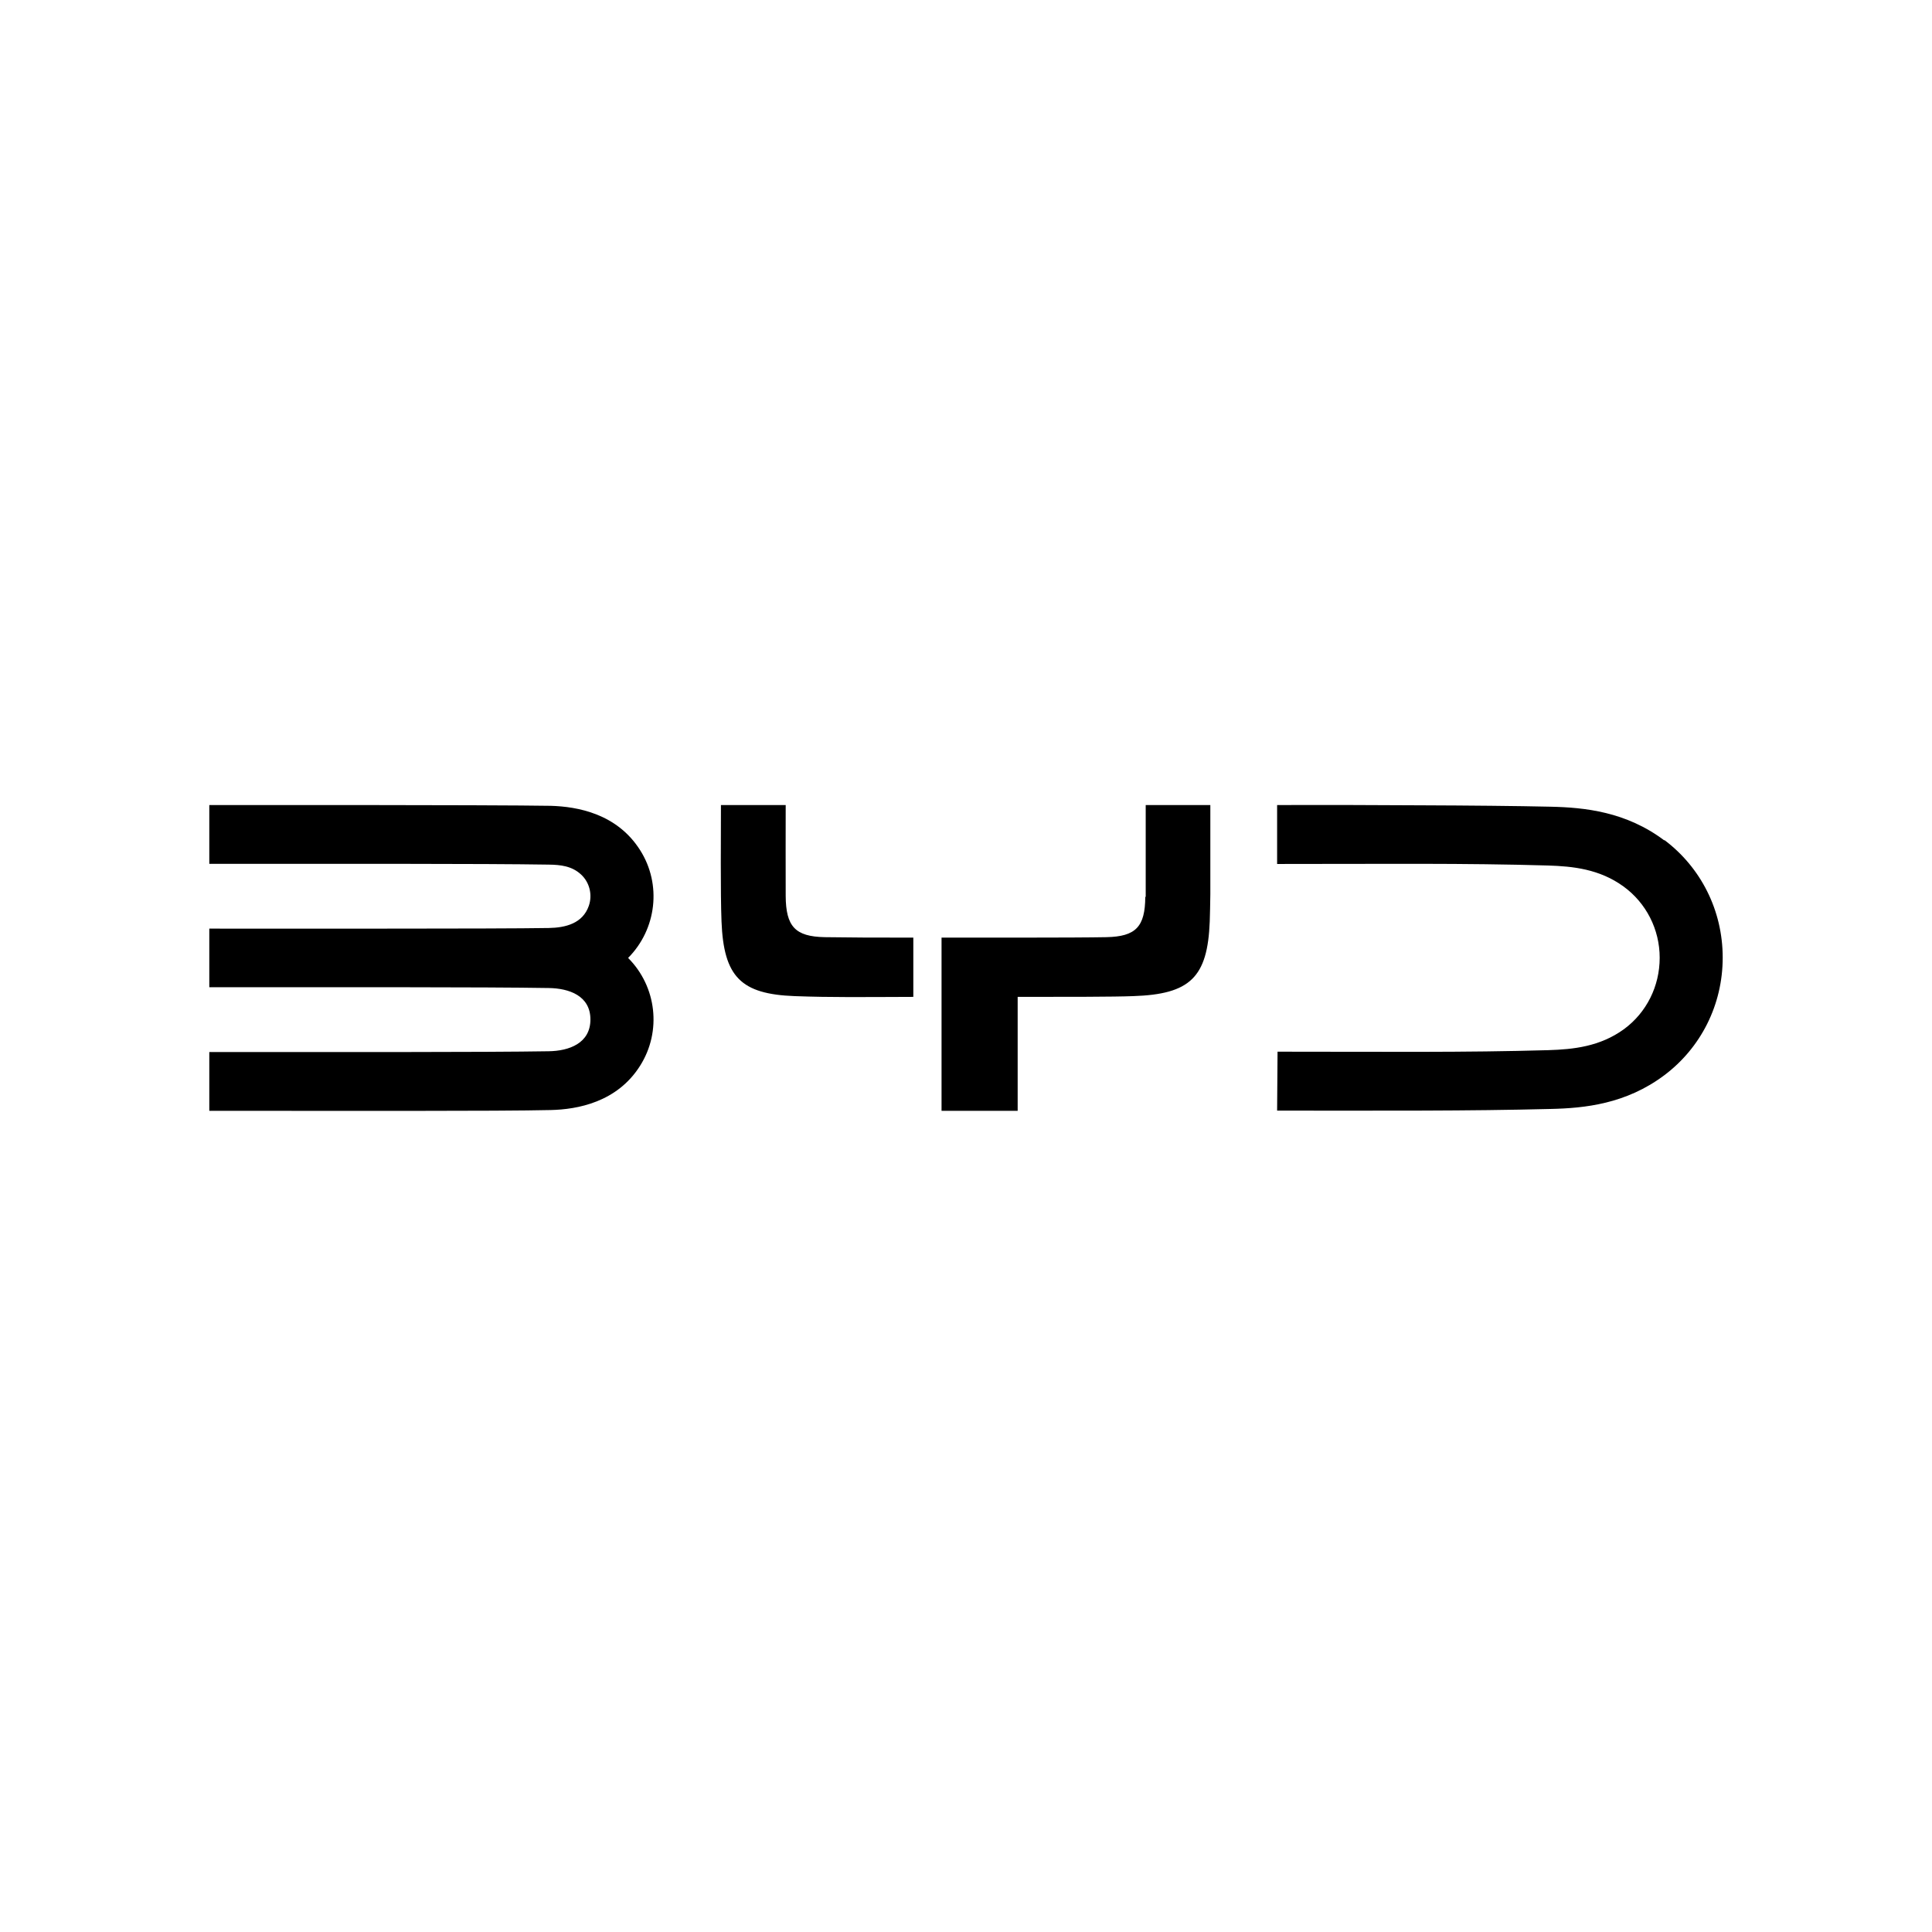 <?xml version="1.0" encoding="UTF-8"?> <svg xmlns="http://www.w3.org/2000/svg" width="120" height="120" viewBox="0 0 120 120" fill="none"><rect x="0" y="0" width="120" height="120" fill="#808080" stroke="none"/><g clip-path="url(#clip0_576_25)"><rect width="120" height="120" fill="white"></rect><path d="M34.204 50.051C32.74 50.022 26.386 50.003 22.68 50.003H13V53.656C20.791 53.656 30.038 53.637 34.087 53.703C34.81 53.712 35.524 53.788 36.093 54.32C36.627 54.813 36.807 55.591 36.572 56.264C36.193 57.355 35.135 57.621 34.087 57.64C32.478 57.668 28.076 57.678 24.786 57.678C16.715 57.687 20.213 57.678 13 57.678V61.32C20.791 61.32 30.056 61.301 34.087 61.368C35.343 61.387 36.672 61.842 36.672 63.322C36.672 64.802 35.343 65.276 34.087 65.295C30.065 65.362 20.791 65.343 13 65.343V68.995C20.818 68.995 31.05 69.023 34.204 68.947C35.867 68.909 38.335 68.463 39.763 66.187C41.11 64.052 40.784 61.273 39.013 59.499C40.784 57.716 41.11 54.936 39.763 52.811C38.326 50.535 35.867 50.098 34.204 50.051ZM96.317 50.106C94.256 50.058 91.138 50.03 88.39 50.02C81.683 49.992 85.714 50.002 79.324 50.002V53.663C86.13 53.663 90.894 53.606 96.145 53.758C97.69 53.806 99.344 53.976 100.836 55.058C102.246 56.082 103.086 57.723 103.086 59.488C103.086 61.252 102.273 62.893 100.863 63.927C99.371 65.009 97.718 65.179 96.172 65.227C90.921 65.379 86.148 65.322 79.351 65.322L79.324 68.983C86.166 68.983 91.083 69.012 96.317 68.879C98.413 68.832 100.989 68.576 103.376 66.783C105.635 65.085 107 62.419 107 59.478C107 56.538 105.635 53.872 103.376 52.174V52.202C100.998 50.409 98.413 50.153 96.317 50.106ZM48.801 55.638C48.792 53.874 48.801 51.787 48.801 50.003H44.779C44.779 51.806 44.743 55.468 44.815 57.241C44.951 60.675 46.017 61.747 49.362 61.871C51.685 61.956 53.519 61.928 56.728 61.918V58.237C54.161 58.237 53.113 58.237 51.215 58.209C49.389 58.171 48.81 57.545 48.801 55.638ZM63.679 58.237C65.559 58.237 67.854 58.228 68.722 58.209C70.548 58.171 71.126 57.564 71.135 55.705H71.162V50.003H75.176V55.543C75.166 56.188 75.157 56.777 75.139 57.241C75.004 60.704 73.928 61.757 70.376 61.871C69.219 61.918 66.146 61.918 63.688 61.918H63.209V68.995H58.481V58.237H63.679Z" fill="black"></path></g><defs><clipPath id="clip0_576_25"><rect width="120" height="120" fill="white"></rect></clipPath></defs></svg> 